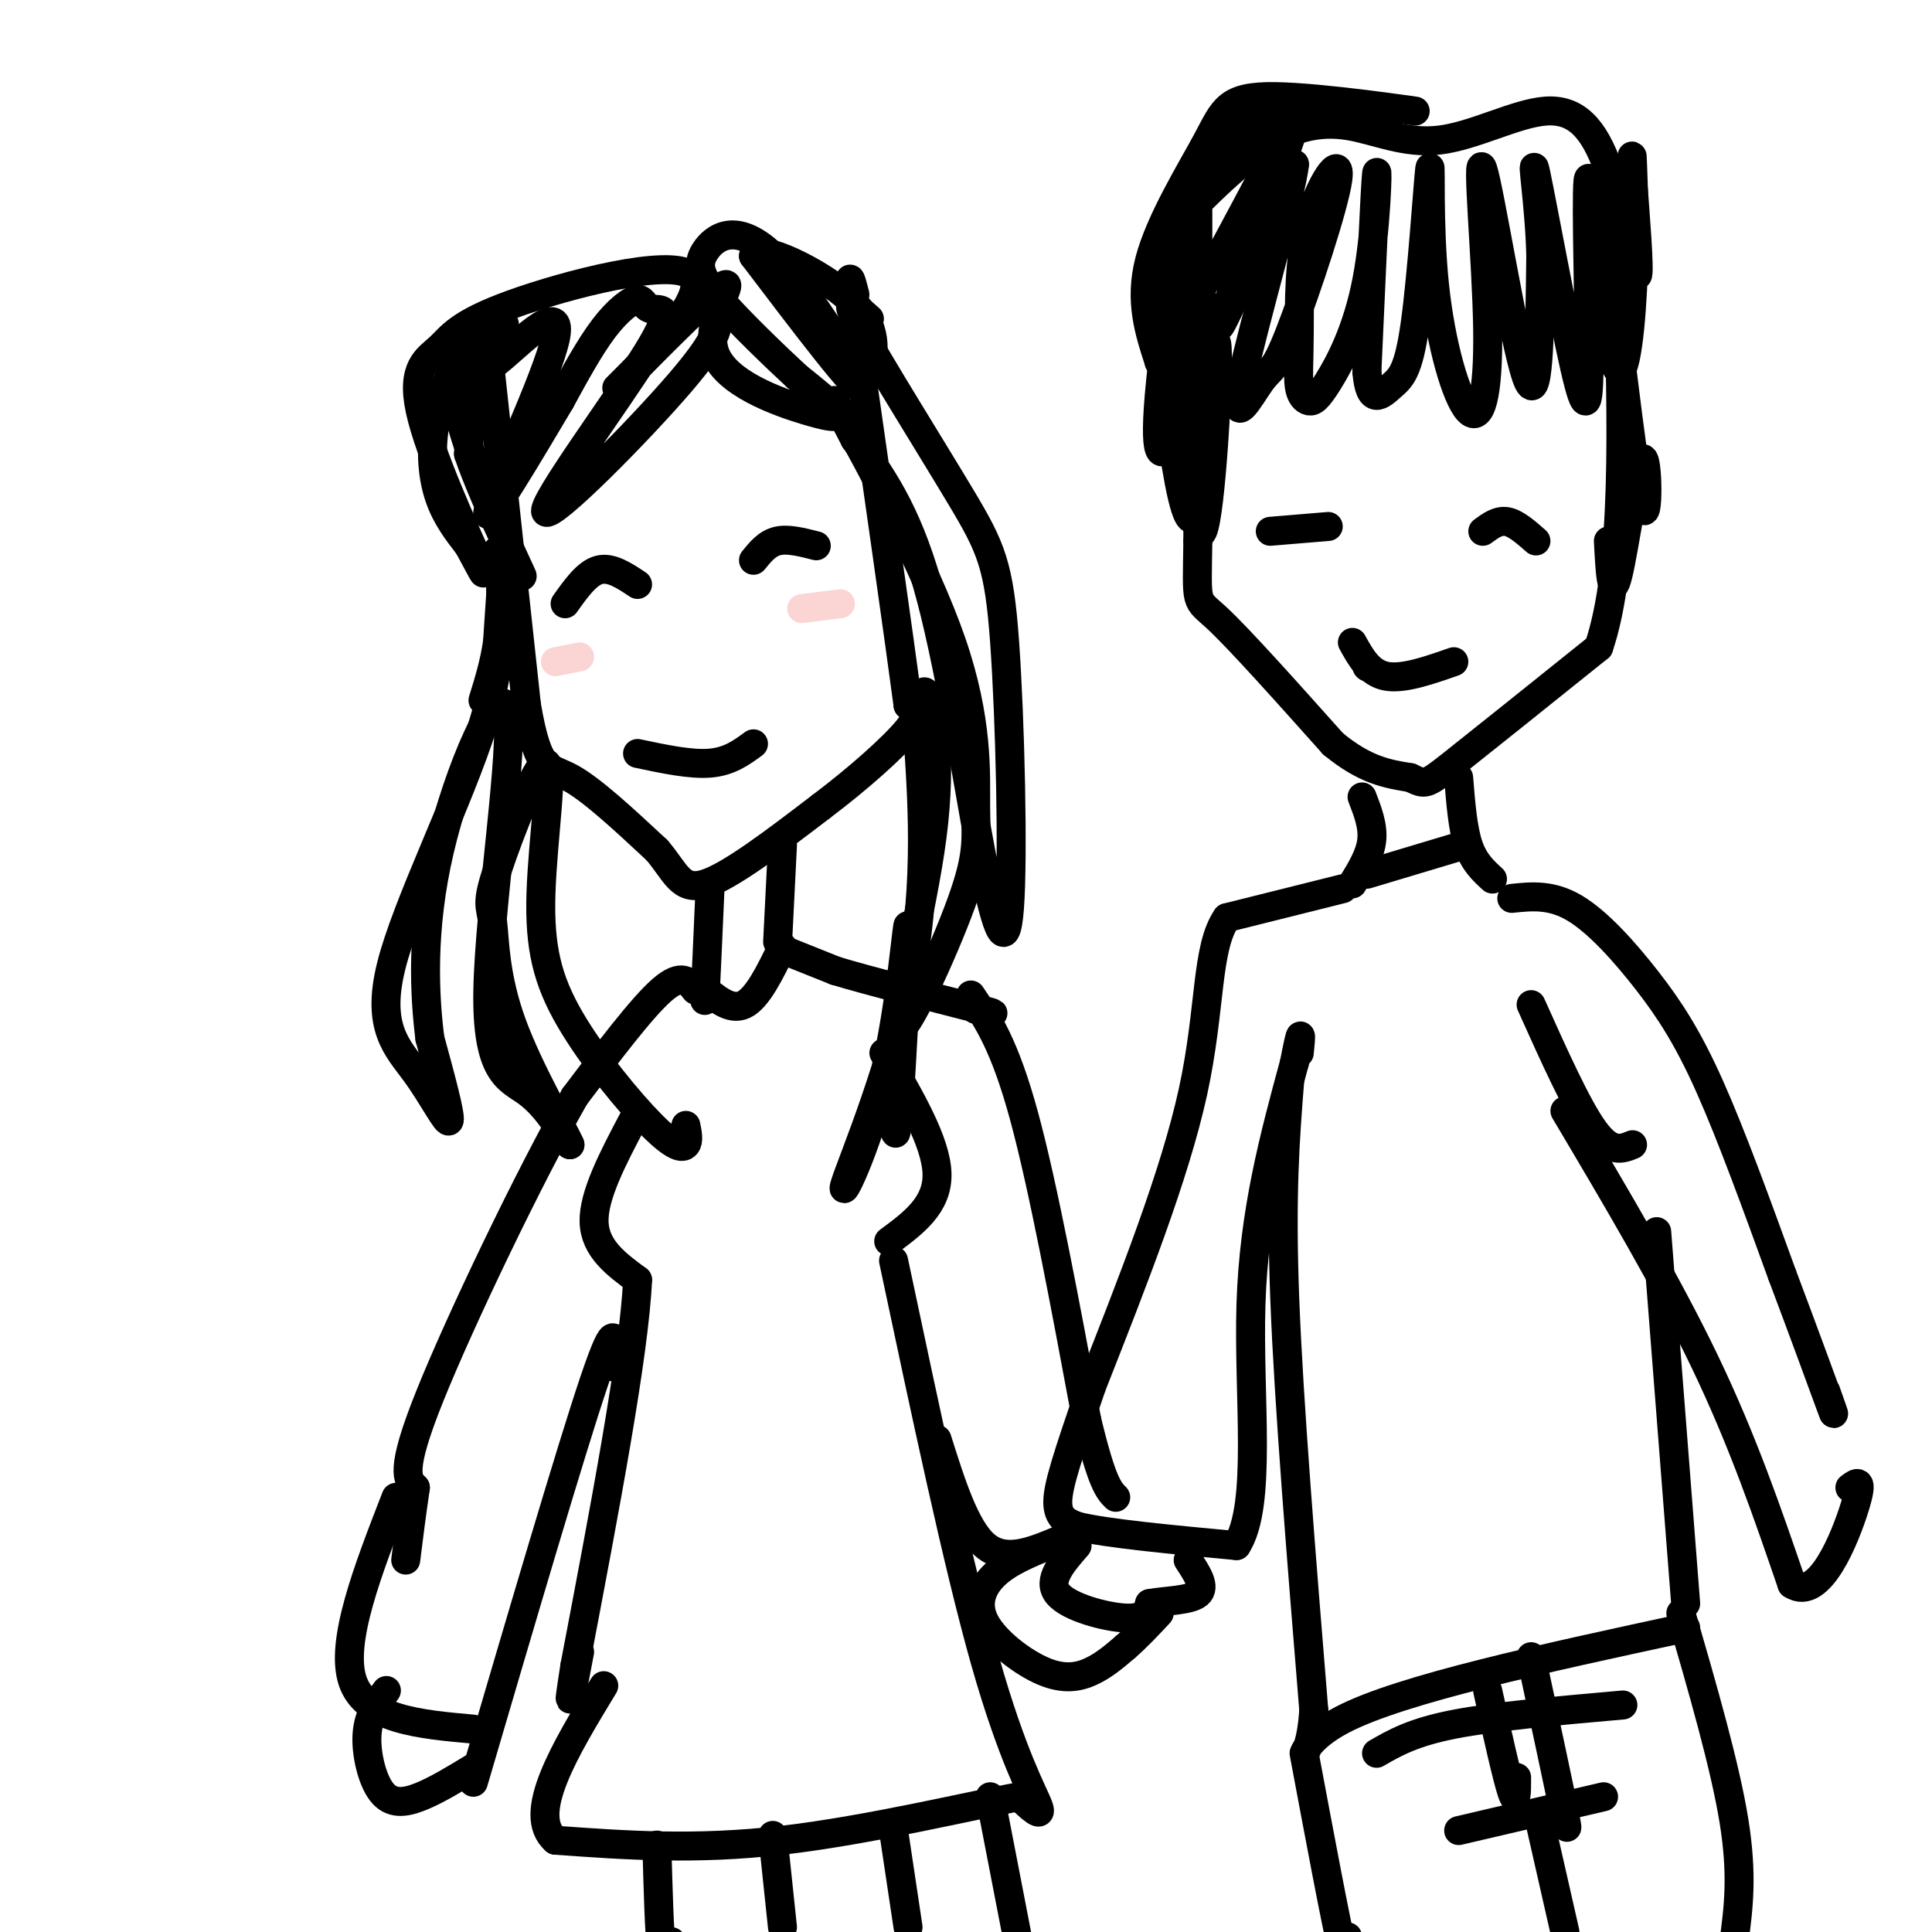 <svg viewBox='0 0 400 400' version='1.1' xmlns='http://www.w3.org/2000/svg' xmlns:xlink='http://www.w3.org/1999/xlink'><g fill='none' stroke='#000000' stroke-width='6' stroke-linecap='round' stroke-linejoin='round'><path d='M101,72c0.000,0.000 8.000,74.000 8,74'/><path d='M109,146c2.444,14.178 4.556,12.622 9,15c4.444,2.378 11.222,8.689 18,15'/><path d='M136,176c3.956,4.600 4.844,8.600 10,7c5.156,-1.600 14.578,-8.800 24,-16'/><path d='M170,167c7.733,-5.822 15.067,-12.378 18,-16c2.933,-3.622 1.467,-4.311 0,-5'/><path d='M188,146c-1.833,-13.833 -6.417,-45.917 -11,-78'/><path d='M177,68c-1.833,-14.167 -0.917,-10.583 0,-7'/><path d='M248,38c0.000,0.000 0.000,74.000 0,74'/><path d='M248,112c-0.178,13.911 -0.622,11.689 4,16c4.622,4.311 14.311,15.156 24,26'/><path d='M276,154c6.667,5.500 11.333,6.250 16,7'/><path d='M292,161c3.156,1.489 3.044,1.711 9,-3c5.956,-4.711 17.978,-14.356 30,-24'/><path d='M331,134c5.667,-16.667 4.833,-46.333 4,-76'/><path d='M335,58c0.833,-16.167 0.917,-18.583 1,-21'/><path d='M258,29c-1.863,0.618 -3.726,1.237 -6,3c-2.274,1.763 -4.957,4.671 -8,15c-3.043,10.329 -6.444,28.078 0,20c6.444,-8.078 22.735,-41.982 24,-42c1.265,-0.018 -12.496,33.852 -15,41c-2.504,7.148 6.248,-12.426 15,-32'/><path d='M268,34c-0.366,5.223 -8.781,34.280 -11,45c-2.219,10.720 1.760,3.102 4,0c2.240,-3.102 2.742,-1.687 6,-10c3.258,-8.313 9.271,-26.353 10,-32c0.729,-5.647 -3.825,1.098 -6,9c-2.175,7.902 -1.970,16.962 -2,23c-0.030,6.038 -0.294,9.055 0,11c0.294,1.945 1.145,2.817 2,3c0.855,0.183 1.714,-0.322 4,-4c2.286,-3.678 6.000,-10.529 8,-21c2.000,-10.471 2.286,-24.563 2,-22c-0.286,2.563 -1.143,21.782 -2,41'/><path d='M283,77c0.571,7.218 2.998,4.763 5,3c2.002,-1.763 3.581,-2.835 5,-13c1.419,-10.165 2.680,-29.423 3,-32c0.320,-2.577 -0.300,11.527 1,24c1.300,12.473 4.520,23.315 7,26c2.480,2.685 4.222,-2.785 4,-17c-0.222,-14.215 -2.406,-37.173 -1,-33c1.406,4.173 6.402,35.478 9,43c2.598,7.522 2.799,-8.739 3,-25'/><path d='M319,53c-0.195,-10.013 -2.181,-22.545 -1,-17c1.181,5.545 5.529,29.165 8,40c2.471,10.835 3.065,8.883 3,-4c-0.065,-12.883 -0.788,-36.698 0,-35c0.788,1.698 3.088,28.909 5,37c1.912,8.091 3.438,-2.937 4,-14c0.562,-11.063 0.161,-22.161 0,-26c-0.161,-3.839 -0.080,-0.420 0,3'/><path d='M338,37c0.457,6.104 1.600,19.865 1,20c-0.600,0.135 -2.942,-13.355 -6,-22c-3.058,-8.645 -6.833,-12.446 -13,-12c-6.167,0.446 -14.725,5.140 -22,6c-7.275,0.860 -13.266,-2.115 -19,-3c-5.734,-0.885 -11.210,0.318 -17,4c-5.790,3.682 -11.895,9.841 -18,16'/><path d='M244,46c-1.588,-2.224 3.441,-15.784 16,-21c12.559,-5.216 32.647,-2.088 33,-2c0.353,0.088 -19.029,-2.863 -29,-3c-9.971,-0.137 -10.531,2.540 -14,9c-3.469,6.460 -9.848,16.703 -12,25c-2.152,8.297 -0.076,14.649 2,21'/><path d='M240,75c2.059,-7.885 6.206,-38.097 6,-38c-0.206,0.097 -4.765,30.504 -6,45c-1.235,14.496 0.854,13.080 3,8c2.146,-5.080 4.348,-13.826 4,-21c-0.348,-7.174 -3.248,-12.778 -5,-14c-1.752,-1.222 -2.358,1.936 -2,9c0.358,7.064 1.679,18.032 3,29'/><path d='M243,93c1.402,9.577 3.406,19.020 5,12c1.594,-7.020 2.778,-30.503 2,-39c-0.778,-8.497 -3.518,-2.010 -4,12c-0.482,14.010 1.293,35.541 3,32c1.707,-3.541 3.345,-32.155 3,-38c-0.345,-5.845 -2.672,11.077 -5,28'/><path d='M247,100c-0.833,4.667 -0.417,2.333 0,0'/><path d='M333,53c2.821,23.863 5.643,47.726 7,52c1.357,4.274 1.250,-11.042 0,-10c-1.250,1.042 -3.643,18.440 -5,24c-1.357,5.560 -1.679,-0.720 -2,-7'/><path d='M117,125c2.250,-3.167 4.500,-6.333 7,-7c2.500,-0.667 5.250,1.167 8,3'/><path d='M156,116c1.417,-1.750 2.833,-3.500 5,-4c2.167,-0.500 5.083,0.250 8,1'/><path d='M132,156c5.500,1.167 11.000,2.333 15,2c4.000,-0.333 6.500,-2.167 9,-4'/><path d='M263,110c0.000,0.000 12.000,-1.000 12,-1'/><path d='M307,110c1.583,-1.167 3.167,-2.333 5,-2c1.833,0.333 3.917,2.167 6,4'/><path d='M283,138c0.000,0.000 0.100,0.100 0.1,0.1'/><path d='M280,133c1.750,3.167 3.500,6.333 7,7c3.500,0.667 8.750,-1.167 14,-3'/><path d='M148,65c0.838,1.925 1.676,3.850 -7,14c-8.676,10.150 -26.866,28.524 -28,27c-1.134,-1.524 14.787,-22.947 21,-33c6.213,-10.053 2.717,-8.736 1,-9c-1.717,-0.264 -1.655,-2.110 -3,-2c-1.345,0.110 -4.099,2.174 -7,6c-2.901,3.826 -5.951,9.413 -9,15'/><path d='M116,83c-5.793,9.766 -15.776,26.680 -15,23c0.776,-3.680 12.311,-27.956 14,-36c1.689,-8.044 -6.468,0.142 -11,4c-4.532,3.858 -5.438,3.388 -6,6c-0.562,2.612 -0.781,8.306 -1,14'/><path d='M97,94c3.371,9.977 12.300,27.918 11,25c-1.300,-2.918 -12.829,-26.696 -14,-39c-1.171,-12.304 8.015,-13.134 10,-13c1.985,0.134 -3.231,1.232 -7,5c-3.769,3.768 -6.092,10.207 -7,16c-0.908,5.793 -0.402,10.941 1,15c1.402,4.059 3.701,7.030 6,10'/><path d='M97,113c2.156,3.922 4.547,8.727 2,3c-2.547,-5.727 -10.033,-21.988 -12,-31c-1.967,-9.012 1.586,-10.777 4,-13c2.414,-2.223 3.688,-4.905 15,-9c11.312,-4.095 32.661,-9.602 37,-6c4.339,3.602 -8.332,16.315 -13,21c-4.668,4.685 -1.334,1.343 2,-2'/><path d='M132,76c4.784,-4.821 15.743,-15.872 18,-17c2.257,-1.128 -4.189,7.667 -2,14c2.189,6.333 13.012,10.205 19,12c5.988,1.795 7.139,1.513 6,0c-1.139,-1.513 -4.570,-4.256 -8,-7'/><path d='M165,78c-4.548,-4.222 -11.918,-11.278 -16,-16c-4.082,-4.722 -4.878,-7.111 -3,-10c1.878,-2.889 6.429,-6.278 14,1c7.571,7.278 18.163,25.222 18,27c-0.163,1.778 -11.082,-12.611 -22,-27'/><path d='M156,53c0.844,-2.911 13.956,3.311 20,9c6.044,5.689 5.022,10.844 4,16'/><path d='M104,118c0.000,0.000 -1.000,15.000 -1,15'/><path d='M103,133c-0.667,4.500 -1.833,8.250 -3,12'/><path d='M103,114c0.973,10.113 1.946,20.226 -3,36c-4.946,15.774 -15.810,37.207 -19,50c-3.190,12.793 1.295,16.944 5,22c3.705,5.056 6.630,11.016 7,10c0.370,-1.016 -1.815,-9.008 -4,-17'/><path d='M89,215c-1.107,-8.842 -1.874,-22.447 2,-39c3.874,-16.553 12.389,-36.056 14,-29c1.611,7.056 -3.682,40.669 -4,58c-0.318,17.331 4.338,18.380 8,21c3.662,2.620 6.331,6.810 9,11'/><path d='M118,237c-1.112,-2.744 -8.392,-15.104 -12,-25c-3.608,-9.896 -3.544,-17.326 -4,-21c-0.456,-3.674 -1.432,-3.590 1,-11c2.432,-7.410 8.270,-22.312 10,-22c1.730,0.312 -0.650,15.838 -1,27c-0.350,11.162 1.329,17.961 6,26c4.671,8.039 12.335,17.318 17,22c4.665,4.682 6.333,4.766 7,4c0.667,-0.766 0.334,-2.383 0,-4'/><path d='M180,66c-2.967,-2.653 -5.934,-5.307 -2,2c3.934,7.307 14.769,24.573 21,35c6.231,10.427 7.857,14.015 9,30c1.143,15.985 1.801,44.367 1,55c-0.801,10.633 -3.062,3.517 -6,-12c-2.938,-15.517 -6.554,-39.433 -11,-55c-4.446,-15.567 -9.723,-22.783 -15,-30'/><path d='M177,91c-4.032,-7.833 -6.611,-12.414 -2,-4c4.611,8.414 16.412,29.824 22,46c5.588,16.176 4.962,27.117 5,34c0.038,6.883 0.739,9.706 -3,20c-3.739,10.294 -11.920,28.058 -13,26c-1.080,-2.058 4.940,-23.939 7,-40c2.060,-16.061 0.160,-26.303 -1,-29c-1.160,-2.697 -1.580,2.152 -2,7'/><path d='M190,151c0.420,8.985 2.470,27.946 -1,48c-3.470,20.054 -12.460,41.199 -14,46c-1.540,4.801 4.371,-6.744 8,-22c3.629,-15.256 4.977,-34.223 5,-31c0.023,3.223 -1.279,28.635 -2,38c-0.721,9.365 -0.860,2.682 -1,-4'/><path d='M147,184c-0.417,9.500 -0.833,19.000 -1,22c-0.167,3.000 -0.083,-0.500 0,-4'/><path d='M162,175c0.000,0.000 -1.000,20.000 -1,20'/><path d='M282,165c1.167,3.000 2.333,6.000 2,9c-0.333,3.000 -2.167,6.000 -4,9'/><path d='M302,161c0.417,5.250 0.833,10.500 2,14c1.167,3.500 3.083,5.250 5,7'/><path d='M163,197c0.000,0.000 10.000,4.000 10,4'/><path d='M173,201c6.667,2.000 18.333,5.000 30,8'/><path d='M203,209c4.833,1.333 1.917,0.667 -1,0'/><path d='M145,204c3.083,2.667 6.167,5.333 9,4c2.833,-1.333 5.417,-6.667 8,-12'/><path d='M144,205c-1.417,-1.833 -2.833,-3.667 -7,0c-4.167,3.667 -11.083,12.833 -18,22'/><path d='M119,227c-9.333,16.356 -23.667,46.244 -30,62c-6.333,15.756 -4.667,17.378 -3,19'/><path d='M86,308c-0.833,5.667 -1.417,10.333 -2,15'/><path d='M131,232c-4.083,7.750 -8.167,15.500 -8,21c0.167,5.500 4.583,8.750 9,12'/><path d='M132,265c-0.667,15.333 -6.833,47.667 -13,80'/><path d='M119,345c-2.000,12.833 -0.500,4.917 1,-3'/><path d='M183,218c5.417,9.250 10.833,18.500 11,25c0.167,6.500 -4.917,10.250 -10,14'/><path d='M201,206c3.500,5.167 7.000,10.333 11,25c4.000,14.667 8.500,38.833 13,63'/><path d='M225,294c3.167,13.167 4.583,14.583 6,16'/><path d='M278,184c0.000,0.000 -24.000,6.000 -24,6'/><path d='M254,190c-4.356,6.222 -3.244,18.778 -7,36c-3.756,17.222 -12.378,39.111 -21,61'/><path d='M226,287c-5.000,14.600 -7.000,20.600 -7,24c0.000,3.400 2.000,4.200 4,5'/><path d='M223,316c6.167,1.500 19.583,2.750 33,4'/><path d='M256,320c5.400,-8.267 2.400,-30.933 3,-50c0.600,-19.067 4.800,-34.533 9,-50'/><path d='M268,220c1.667,-8.667 1.333,-5.333 1,-2'/><path d='M313,186c4.095,-0.429 8.190,-0.857 13,2c4.810,2.857 10.333,9.000 15,15c4.667,6.000 8.476,11.857 13,22c4.524,10.143 9.762,24.571 15,39'/><path d='M369,264c4.600,12.200 8.600,23.200 10,27c1.400,3.800 0.200,0.400 -1,-3'/><path d='M324,230c10.583,17.833 21.167,35.667 29,52c7.833,16.333 12.917,31.167 18,46'/><path d='M371,328c5.733,3.778 11.067,-9.778 13,-16c1.933,-6.222 0.467,-5.111 -1,-4'/><path d='M267,224c-0.917,11.667 -1.833,23.333 -1,45c0.833,21.667 3.417,53.333 6,85'/><path d='M272,354c-0.889,14.511 -6.111,8.289 6,2c12.111,-6.289 41.556,-12.644 71,-19'/><path d='M343,255c0.000,0.000 6.000,77.000 6,77'/><path d='M283,181c0.000,0.000 20.000,-6.000 20,-6'/><path d='M317,208c4.750,10.583 9.500,21.167 13,26c3.500,4.833 5.750,3.917 8,3'/><path d='M185,261c6.711,31.667 13.422,63.333 19,83c5.578,19.667 10.022,27.333 11,30c0.978,2.667 -1.511,0.333 -4,-2'/><path d='M211,372c-9.422,1.689 -30.978,6.911 -49,9c-18.022,2.089 -32.511,1.044 -47,0'/><path d='M115,381c-6.167,-5.333 1.917,-18.667 10,-32'/><path d='M223,320c-3.133,3.600 -6.267,7.200 -4,10c2.267,2.800 9.933,4.800 14,5c4.067,0.200 4.533,-1.400 5,-3'/><path d='M238,332c3.089,-0.600 8.311,-0.600 10,-2c1.689,-1.400 -0.156,-4.200 -2,-7'/><path d='M217,320c-4.128,1.699 -8.255,3.397 -11,6c-2.745,2.603 -4.107,6.110 -2,10c2.107,3.890 7.683,8.163 12,10c4.317,1.837 7.376,1.239 10,0c2.624,-1.239 4.812,-3.120 7,-5'/><path d='M233,341c2.333,-2.000 4.667,-4.500 7,-7'/><path d='M194,298c2.917,9.250 5.833,18.500 10,22c4.167,3.500 9.583,1.250 15,-1'/><path d='M127,283c0.417,-5.667 0.833,-11.333 -4,3c-4.833,14.333 -14.917,48.667 -25,83'/><path d='M82,310c-5.833,15.000 -11.667,30.000 -9,38c2.667,8.000 13.833,9.000 25,10'/><path d='M80,350c-1.857,2.512 -3.714,5.024 -4,9c-0.286,3.976 1.000,9.417 3,12c2.000,2.583 4.714,2.310 8,1c3.286,-1.310 7.143,-3.655 11,-6'/><path d='M136,382c0.250,9.333 0.500,18.667 1,22c0.500,3.333 1.250,0.667 2,-2'/><path d='M160,380c0.000,0.000 2.000,19.000 2,19'/><path d='M185,379c0.000,0.000 3.000,20.000 3,20'/><path d='M205,372c0.000,0.000 6.000,31.000 6,31'/><path d='M302,379c0.000,0.000 30.000,-7.000 30,-7'/><path d='M308,350c2.000,9.000 4.000,18.000 5,21c1.000,3.000 1.000,0.000 1,-3'/><path d='M317,343c3.000,14.000 6.000,28.000 7,33c1.000,5.000 0.000,1.000 -1,-3'/><path d='M270,363c3.250,17.333 6.500,34.667 8,41c1.500,6.333 1.250,1.667 1,-3'/><path d='M348,334c4.583,15.833 9.167,31.667 11,43c1.833,11.333 0.917,18.167 0,25'/><path d='M319,378c0.000,0.000 5.000,22.000 5,22'/><path d='M285,363c3.750,-2.167 7.500,-4.333 16,-6c8.500,-1.667 21.750,-2.833 35,-4'/></g>
<g fill='none' stroke='#FBD4D4' stroke-width='6' stroke-linecap='round' stroke-linejoin='round'><path d='M115,137c0.000,0.000 5.000,-1.000 5,-1'/><path d='M166,126c0.000,0.000 8.000,-1.000 8,-1'/></g>
</svg>